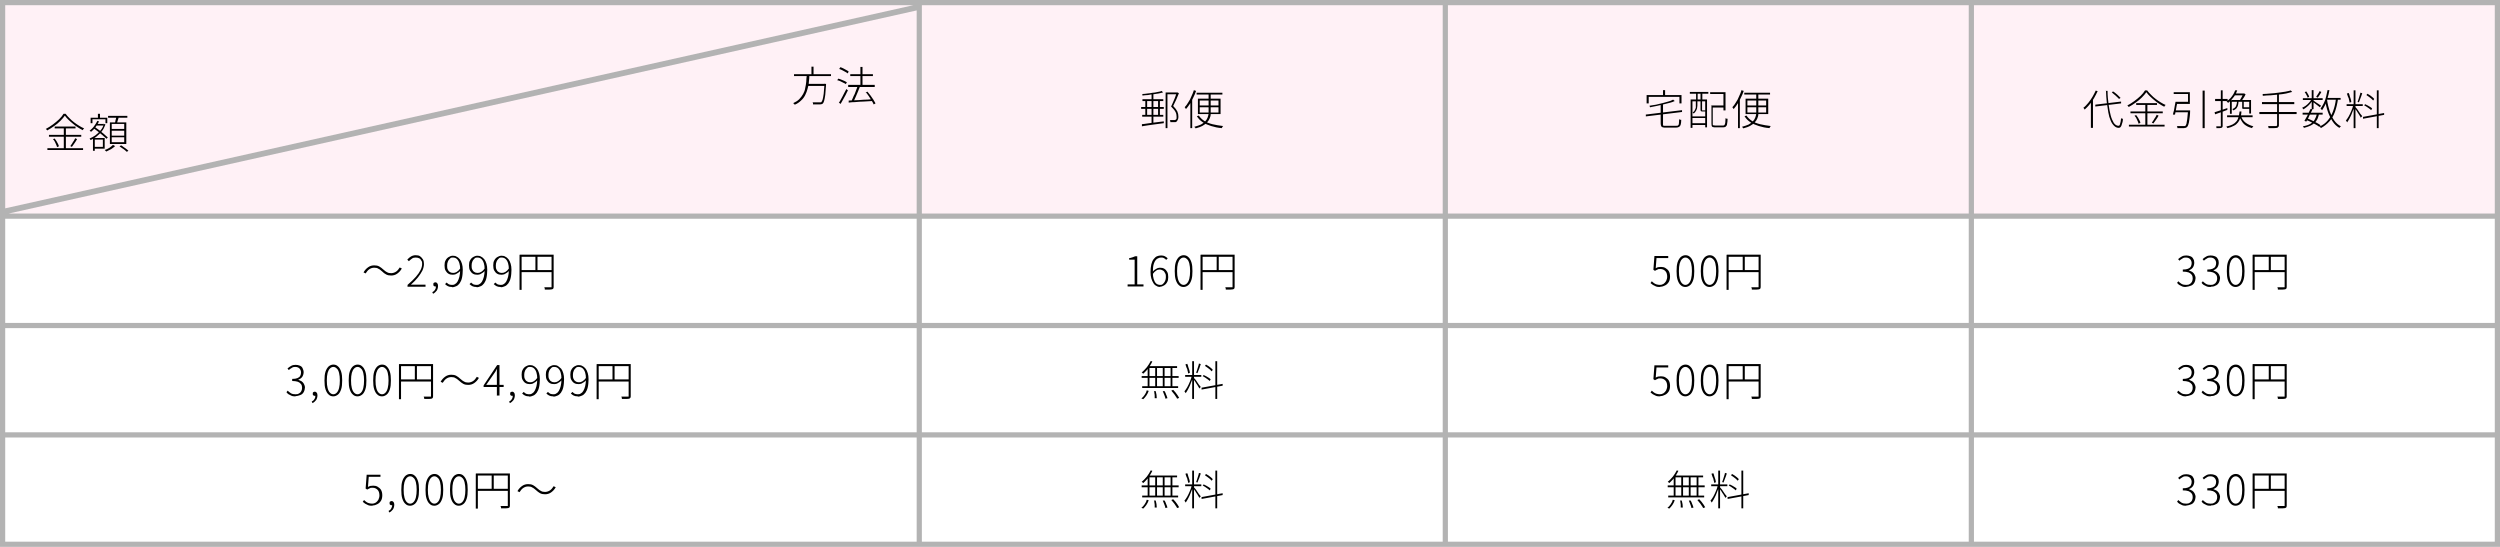 <?xml version="1.0" encoding="UTF-8"?>
<svg id="_レイヤー_1" data-name="レイヤー_1" xmlns="http://www.w3.org/2000/svg" version="1.1" viewBox="0 0 960 210">
  <!-- Generator: Adobe Illustrator 29.1.0, SVG Export Plug-In . SVG Version: 2.1.0 Build 142)  -->
  <defs>
    <style>
      .st0 {
        fill: #fff;
      }

      .st1 {
        fill: #fff1f6;
      }

      .st2 {
        fill: #b3b3b3;
      }
    </style>
  </defs>
  <rect class="st2" width="960" height="210"/>
  <path class="st1" d="M2,2h348.7L2,80V2Z"/>
  <path class="st1" d="M352,82H3.3L352,4v78Z"/>
  <path d="M24.9,44.4c-.4.6-1,1.3-1.7,2-.7.7-1.5,1.4-2.4,2-.9.6-1.7,1.2-2.7,1.7,0,0,0-.1-.1-.2,0,0-.1-.1-.2-.2,0,0-.1-.1-.2-.2.9-.5,1.8-1,2.7-1.7.9-.7,1.7-1.3,2.4-2,.7-.7,1.3-1.4,1.7-2.1h.8c.4.6.9,1.1,1.5,1.7.6.6,1.1,1.1,1.8,1.6.6.5,1.3.9,1.9,1.3.7.4,1.3.8,1.9,1,0,0-.2.2-.3.3,0,.1-.2.2-.2.4-.6-.3-1.3-.7-1.9-1.1-.7-.4-1.3-.9-1.9-1.4-.6-.5-1.2-1-1.7-1.5-.5-.5-1-1-1.4-1.6ZM21,48.6h8v.7h-8v-.7ZM18.8,51.8h12.4v.7h-12.4v-.7ZM18.2,56.9h13.7v.7h-13.7v-.7ZM24.5,48.8h.8v8.5h-.8v-8.5ZM20.4,53.4l.6-.2c.2.3.4.6.7,1,.2.4.4.7.6,1.1.2.4.3.7.3.9l-.7.3c0-.3-.2-.6-.3-.9-.2-.4-.3-.7-.5-1.1-.2-.4-.4-.7-.7-1ZM28.9,53.1l.7.3c-.3.5-.6,1.1-1,1.6-.4.6-.7,1-1,1.4l-.6-.3c.2-.3.4-.6.7-1,.2-.4.4-.7.7-1.1.2-.4.4-.7.5-1ZM36.7,47.6h3.1v.6h-3.1v-.6ZM37.6,43.7h.8v2h-.8v-2ZM36.1,53h4.1v4.1h-4.1v-.7h3.4v-2.8h-3.4v-.7ZM34.8,45.2h6.4v2.1h-.7v-1.5h-5v1.5h-.7v-2.1ZM35.7,53h.7v4.9h-.7v-4.9ZM39.7,47.6h.3s.5.2.5.2c-.4,1-.8,1.9-1.4,2.6-.6.8-1.3,1.4-2,2-.7.6-1.5,1-2.3,1.4,0,0-.1-.2-.2-.3,0-.1-.2-.2-.2-.3.7-.3,1.5-.7,2.2-1.2.7-.5,1.4-1.2,2-1.9.6-.7,1-1.5,1.3-2.4v-.2ZM37.3,46.4l.7.2c-.3.8-.8,1.5-1.3,2.2-.5.7-1.1,1.3-1.7,1.8,0,0,0,0-.2-.1,0,0-.1-.1-.2-.2,0,0-.1-.1-.2-.1.6-.5,1.2-1,1.7-1.7.5-.7.9-1.3,1.3-2.1ZM35.8,49.2l.5-.5c.4.3.9.6,1.4,1,.5.4,1,.7,1.4,1.1.5.4.9.7,1.3,1.1.4.3.7.7,1,.9l-.5.5c-.3-.3-.6-.6-1-.9-.4-.4-.8-.7-1.3-1.1-.5-.4-.9-.8-1.4-1.1-.5-.4-.9-.7-1.4-1ZM41.5,44.5h7.4v.7h-7.4v-.7ZM42.9,50.2v1.9h4.8v-1.9h-4.8ZM42.9,52.7v1.9h4.8v-1.9h-4.8ZM42.9,47.6v1.9h4.8v-1.9h-4.8ZM42.2,47h6.3v8.3h-6.3v-8.3ZM44.8,44.8h.8c-.1.6-.2,1-.4,1.5-.1.5-.3.9-.4,1.2h-.7c0-.4.1-.6.2-.9,0-.3.1-.6.2-.9s.1-.6.2-.8ZM43.5,55.7l.7.4c-.3.3-.6.5-1,.8-.4.3-.7.5-1.2.7-.4.2-.8.4-1.2.6,0,0-.1-.2-.3-.3,0-.1-.2-.2-.3-.3.4-.1.8-.3,1.2-.5.4-.2.8-.4,1.1-.7.3-.2.6-.5.8-.7ZM45.9,56.2l.6-.4c.3.2.7.4,1,.7.4.2.7.5,1,.7.3.2.6.5.8.7l-.6.4c-.2-.2-.4-.4-.8-.7-.3-.2-.6-.5-1-.7-.4-.3-.7-.5-1-.7Z"/>
  <path d="M304.9,28.5h14.2v.7h-14.2v-.7ZM310.1,32.2h6.6v.8h-6.6v-.8ZM316.4,32.2h.8s0,0,0,0c0,0,0,.1,0,.2,0,0,0,.1,0,.2-.1,1.6-.2,2.8-.3,3.8-.1,1-.3,1.7-.4,2.2-.1.5-.3.9-.5,1.1-.1.1-.3.3-.5.3-.2,0-.4.1-.7.1-.3,0-.6,0-1.1,0-.5,0-1,0-1.5,0,0-.1,0-.2,0-.4s-.1-.3-.2-.4c.6,0,1.1,0,1.6,0,.5,0,.9,0,1.1,0s.3,0,.4,0c.1,0,.2,0,.3-.1.2-.2.3-.5.5-1,.1-.5.3-1.2.4-2.2.1-1,.2-2.2.3-3.7v-.2ZM310,28.9h.8c0,.9-.1,1.7-.2,2.6,0,.9-.3,1.7-.5,2.6-.2.8-.5,1.6-.9,2.4-.4.8-.9,1.5-1.6,2.1-.6.6-1.4,1.2-2.4,1.6,0,0-.2-.2-.3-.3-.1-.1-.2-.2-.3-.3.9-.4,1.7-.9,2.3-1.5.6-.6,1.1-1.3,1.5-2,.4-.7.7-1.5.8-2.3.2-.8.3-1.6.4-2.4,0-.8.1-1.6.2-2.4ZM311.6,25.6h.8v3.3h-.8v-3.3ZM325.7,32.6h10.2v.8h-10.2v-.8ZM326.5,28.5h8.7v.7h-8.7v-.7ZM330.4,25.7h.8v7.4h-.8v-7.4ZM325.7,38.6c.7,0,1.6,0,2.6-.1,1,0,2-.1,3.2-.2,1.1,0,2.3-.1,3.4-.2v.7c-1.1,0-2.2.2-3.3.2-1.1,0-2.1.1-3.1.2-1,0-1.9.1-2.6.2v-.8ZM332.4,35.5l.7-.3c.4.5.8,1,1.2,1.5.4.6.8,1.1,1.1,1.6.3.5.6,1,.8,1.4l-.7.4c-.2-.4-.4-.9-.8-1.5-.3-.5-.7-1.1-1.1-1.7-.4-.6-.8-1.1-1.2-1.6ZM329.4,33l.8.3c-.2.6-.5,1.3-.8,2-.3.7-.6,1.4-.9,2.1-.3.7-.6,1.3-.9,1.8l-.7-.3c.2-.4.4-.8.6-1.3.2-.5.4-1,.7-1.5.2-.5.4-1.1.6-1.6.2-.5.4-1,.5-1.4ZM322.3,26.4l.4-.6c.4.1.8.3,1.2.5.4.2.8.4,1.1.6.4.2.7.4.9.6l-.4.7c-.2-.2-.5-.4-.9-.6-.4-.2-.7-.4-1.1-.6-.4-.2-.8-.4-1.2-.5ZM321.5,30.8l.4-.6c.4.1.8.2,1.2.4.4.2.8.3,1.2.5.4.2.7.4.9.5l-.4.7c-.2-.2-.5-.3-.9-.5-.4-.2-.8-.4-1.2-.6-.4-.2-.8-.3-1.2-.4ZM322.1,39.5c.3-.4.6-.9.9-1.5.3-.6.7-1.2,1-1.9.4-.7.7-1.3,1-1.9l.6.5c-.3.6-.6,1.1-.9,1.8-.3.6-.7,1.2-1,1.8-.3.6-.6,1.1-.9,1.6l-.7-.5Z"/>
  <rect class="st1" x="354" y="2" width="200" height="80"/>
  <path d="M438.7,38.1h8v.7h-8v-.7ZM438.6,44.1h8.1v.7h-8.1v-.7ZM438.2,41.1h8.7v.7h-8.7v-.7ZM438.3,47.7c.7,0,1.5-.2,2.4-.3.9-.1,1.9-.3,3-.4,1.1-.1,2.1-.3,3.2-.4v.7c-1,.1-2,.3-3,.4-1,.1-2,.3-2.9.4-.9.1-1.8.3-2.5.4v-.8ZM446.1,34.9l.5.6c-.5.1-1.1.3-1.7.4-.6.1-1.3.2-2,.3-.7,0-1.4.2-2.1.3-.7,0-1.4.1-2.1.2,0,0,0-.2,0-.3,0-.1,0-.2-.1-.3.7,0,1.3-.1,2-.2.7,0,1.4-.2,2.1-.3.7,0,1.3-.2,1.9-.3.6-.1,1.1-.2,1.6-.4ZM447.5,35.5h4.7v.7h-3.9v13h-.7v-13.7ZM442.2,35.8h.7v11.7h-.7c0,0,0-11.7,0-11.7ZM439.8,38.3h.7v6.1h-.7v-6.1ZM444.7,38.3h.7v6h-.7v-6ZM451.9,35.5h.3s.5.3.5.3c-.3.7-.7,1.6-1,2.4-.4.9-.8,1.7-1.2,2.5.8.8,1.3,1.5,1.6,2.1.3.7.4,1.3.4,1.9s0,.8-.2,1.2-.3.6-.5.8c-.1,0-.3.2-.4.2-.2,0-.4,0-.5,0-.2,0-.5,0-.7,0-.3,0-.5,0-.8,0,0-.1,0-.2,0-.4,0-.1-.1-.3-.2-.4.3,0,.6,0,.8,0h.7c.1,0,.3,0,.4,0,.1,0,.2,0,.3-.1.2-.1.3-.3.4-.5,0-.3,0-.5,0-.8,0-.5-.1-1.1-.4-1.7-.3-.6-.9-1.3-1.7-2.1.2-.4.4-.9.6-1.3.2-.5.4-.9.6-1.4.2-.5.4-.9.5-1.3s.3-.8.4-1.1v-.2ZM459.5,35.6h9.9v.7h-9.9v-.7ZM460.3,44.3c.5.8,1.2,1.5,2.1,2.1.9.6,2,1,3.2,1.3,1.2.3,2.6.5,4.1.7,0,0-.1.1-.2.2,0,0-.1.2-.2.3,0,0,0,.2-.1.3-1.5-.1-2.8-.4-4.1-.8-1.2-.4-2.3-.8-3.3-1.5-.9-.6-1.7-1.4-2.2-2.3l.7-.2ZM460.7,41.2v2h7.2v-2h-7.2ZM460.7,38.6v1.9h7.2v-1.9h-7.2ZM460,37.9h8.7v5.9h-8.7v-5.9ZM464.1,35.9h.8v6.3c0,.6,0,1.1,0,1.7,0,.6-.2,1.1-.4,1.6-.2.5-.5,1-1,1.5-.4.5-1,.9-1.7,1.3-.7.4-1.6.7-2.7,1,0,0,0-.1-.1-.2,0,0-.1-.2-.2-.2,0,0-.1-.1-.2-.2,1.1-.3,1.9-.6,2.6-.9.7-.4,1.2-.8,1.6-1.2.4-.4.7-.9.9-1.4.2-.5.3-1,.4-1.5,0-.5,0-1,0-1.5v-6.3ZM458.6,34.7l.7.2c-.3.9-.7,1.8-1.1,2.6-.4.9-.8,1.7-1.3,2.4-.5.8-1,1.4-1.5,2,0,0,0-.1-.1-.2,0,0-.1-.2-.2-.3,0,0-.1-.2-.2-.2.5-.5,1-1.2,1.4-1.9.5-.7.9-1.5,1.2-2.3.4-.8.7-1.6,1-2.5ZM457.1,38.7l.7-.7h0v11.2h-.7v-10.5Z"/>
  <rect class="st1" x="556" y="2" width="200" height="80"/>
  <path d="M642.4,38.2l.7.6c-.6.3-1.2.5-2,.7-.7.2-1.5.4-2.4.6-.8.2-1.7.4-2.6.6-.9.2-1.7.3-2.5.5,0-.1,0-.2-.1-.3,0-.1-.1-.2-.1-.3.8-.1,1.6-.3,2.5-.4.9-.2,1.7-.4,2.5-.6.8-.2,1.6-.4,2.2-.6.7-.2,1.3-.4,1.8-.7ZM631.9,44l14-1.7v.7c.1,0-13.9,1.7-13.9,1.7v-.7ZM637.8,40h.8v7.6c0,.2,0,.4,0,.5,0,.1.2.2.4.2.2,0,.4,0,.8,0h3.9c.3,0,.6,0,.7-.2.2-.1.3-.4.3-.7,0-.4.1-.9.1-1.6,0,0,.2,0,.2.1,0,0,.2,0,.3.1,0,0,.2,0,.3,0,0,.8-.1,1.4-.2,1.8-.1.4-.3.7-.6.9-.3.2-.7.3-1.2.3h-3.9c-.5,0-.9,0-1.2-.1s-.5-.2-.6-.5c-.1-.2-.2-.5-.2-1v-7.6ZM638.6,34.6h.8v2.4h-.8v-2.4ZM632.4,36.5h13.3v3.2h-.8v-2.5h-11.8v2.5h-.8v-3.2ZM657.2,40.5h5v.8h-5v-.8ZM656.9,40.5h.8v7.1c0,.3,0,.5.2.5.1,0,.4.1.8.1h2.9c.3,0,.4,0,.6-.2.1-.1.2-.4.3-.8,0-.4.1-1,.1-1.8,0,0,.2,0,.2.1,0,0,.2,0,.3.1,0,0,.2,0,.3,0,0,.8-.1,1.5-.2,2,0,.5-.3.8-.5,1-.2.2-.6.3-1,.3h-2.9c-.4,0-.8,0-1-.1-.2,0-.4-.2-.5-.4,0-.2-.1-.5-.1-.9v-7.1ZM656.8,35.4h5.8v7h-.8v-6.3h-5.1v-.8ZM649.3,38.2h6.2v10.7h-.7v-10h-4.9v10.2h-.7v-10.9ZM649.6,44.7h5.6v.6h-5.6v-.6ZM649.6,47.3h5.6v.7h-5.6v-.7ZM648.9,35.3h7.1v.7h-7.1v-.7ZM651.3,35.5h.6v3.1h-.6v-3.1ZM653,35.5h.7v3.1h-.7v-3.1ZM651.3,38.6h.5v1.6c0,.3,0,.7-.1,1.1,0,.4-.2.8-.4,1.2-.2.4-.5.7-.9,1.1,0,0-.1-.1-.2-.2,0,0-.2-.1-.2-.2.4-.3.7-.6.8-.9.2-.3.3-.7.4-1,0-.4,0-.7,0-1v-1.6ZM653,38.6h.6v3.6c0,0,0,.2,0,.2,0,0,.1,0,.2,0h.8c.1,0,.2,0,.2,0,0,0,.2,0,.3.1,0,0,.2,0,.3,0,0,.1-.1.2-.2.3,0,0-.3,0-.5,0h-.9c-.3,0-.5,0-.6-.1-.1,0-.2-.3-.2-.6v-3.6ZM669.8,35.6h9.9v.7h-9.9v-.7ZM670.6,44.3c.5.8,1.2,1.5,2.1,2.1.9.6,2,1,3.2,1.3,1.2.3,2.6.5,4.1.7,0,0-.1.1-.2.2,0,0-.1.2-.2.3,0,0,0,.2-.1.3-1.5-.1-2.8-.4-4.1-.8-1.2-.4-2.3-.8-3.3-1.5-.9-.6-1.7-1.4-2.2-2.3l.7-.2ZM671,41.2v2h7.2v-2h-7.2ZM671,38.6v1.9h7.2v-1.9h-7.2ZM670.3,37.9h8.7v5.9h-8.7v-5.9ZM674.4,35.9h.8v6.3c0,.6,0,1.1,0,1.7,0,.6-.2,1.1-.4,1.6-.2.5-.5,1-1,1.5-.4.5-1,.9-1.7,1.3-.7.4-1.6.7-2.7,1,0,0,0-.1-.1-.2,0,0-.1-.2-.2-.2,0,0-.1-.1-.2-.2,1.1-.3,1.9-.6,2.6-.9.7-.4,1.2-.8,1.6-1.2.4-.4.7-.9.9-1.4.2-.5.3-1,.4-1.5,0-.5,0-1,0-1.5v-6.3ZM668.9,34.7l.7.2c-.3.9-.7,1.8-1.1,2.6-.4.9-.8,1.7-1.3,2.4-.5.8-1,1.4-1.5,2,0,0,0-.1-.1-.2,0,0-.1-.2-.2-.3,0,0-.1-.2-.2-.2.5-.5,1-1.2,1.4-1.9.5-.7.9-1.5,1.2-2.3.4-.8.7-1.6,1-2.5ZM667.4,38.7l.7-.7h0v11.2h-.7v-10.5Z"/>
  <rect class="st1" x="758" y="2" width="200" height="80"/>
  <path d="M804.5,40.2l10-1.2v.7c.1,0-9.9,1.2-9.9,1.2v-.7ZM810.9,35.5l.5-.4c.4.2.7.5,1.1.8.4.3.7.6,1,.9.3.3.6.6.8.8l-.6.4c-.2-.2-.4-.5-.8-.8-.3-.3-.6-.6-1-.9-.4-.3-.7-.6-1-.9ZM804.8,34.8l.7.2c-.4.9-.9,1.8-1.4,2.7-.5.9-1.1,1.7-1.7,2.4-.6.8-1.3,1.4-1.9,2,0,0,0-.1-.1-.2,0,0-.1-.2-.2-.3,0,0-.1-.2-.2-.2.7-.5,1.3-1.2,1.9-1.9.6-.7,1.1-1.5,1.6-2.3.5-.8.9-1.7,1.3-2.5ZM802.9,38.9l.8-.8h0v11h-.8v-10.3ZM808.5,34.9h.8c0,1.9.2,3.6.4,5.2.2,1.6.5,3,.8,4.2.3,1.2.8,2.2,1.2,2.9.5.7,1.1,1.1,1.8,1.1.3,0,.5-.2.6-.7.2-.5.3-1.2.4-2.2,0,0,.1,0,.2.1,0,0,.2.1.3.1,0,0,.2,0,.2,0,0,.9-.2,1.6-.4,2.1-.1.5-.3.9-.5,1.1-.2.2-.4.3-.7.3-.7,0-1.3-.3-1.8-.8-.5-.5-1-1.2-1.3-2-.4-.9-.7-1.9-.9-3.1-.2-1.2-.4-2.5-.6-3.9-.1-1.4-.3-2.9-.3-4.5ZM824.2,35.4c-.4.6-1,1.3-1.7,2-.7.7-1.5,1.4-2.4,2-.9.6-1.7,1.2-2.7,1.7,0,0,0-.1-.1-.2,0,0-.1-.1-.2-.2,0,0-.1-.1-.2-.2.9-.5,1.8-1,2.7-1.7.9-.7,1.7-1.3,2.4-2,.7-.7,1.3-1.4,1.7-2.1h.8c.4.6.9,1.1,1.5,1.7.6.6,1.1,1.1,1.8,1.6.6.5,1.3.9,1.9,1.3.7.4,1.3.8,1.9,1,0,0-.2.2-.3.3,0,.1-.2.2-.2.4-.6-.3-1.3-.7-1.9-1.1-.7-.4-1.3-.9-1.9-1.4-.6-.5-1.2-1-1.7-1.5-.5-.5-1-1-1.4-1.6ZM820.3,39.6h8v.7h-8v-.7ZM818.1,42.8h12.4v.7h-12.4v-.7ZM817.5,47.9h13.7v.7h-13.7v-.7ZM823.8,39.8h.8v8.5h-.8v-8.5ZM819.7,44.4l.6-.2c.2.3.4.6.7,1,.2.4.4.7.6,1.1.2.4.3.7.3.9l-.7.3c0-.3-.2-.6-.3-.9-.2-.4-.3-.7-.5-1.1-.2-.4-.4-.7-.7-1ZM828.2,44.1l.7.3c-.3.5-.6,1.1-1,1.6-.4.6-.7,1-1,1.4l-.6-.3c.2-.3.4-.6.7-1,.2-.4.4-.7.7-1.1.2-.4.4-.7.5-1ZM840.2,42.4h.8s0,0,0,0v.2c0,0,0,.1,0,.2,0,1.3-.2,2.4-.3,3.2-.1.8-.2,1.4-.4,1.9-.1.4-.3.7-.5.9-.1.1-.3.2-.5.3-.2,0-.4,0-.6.1-.2,0-.6,0-1.1,0-.5,0-1,0-1.5,0,0-.1,0-.3,0-.4,0-.1-.1-.3-.2-.4.6,0,1.1,0,1.6,0,.5,0,.8,0,1,0s.3,0,.4,0c.1,0,.2,0,.3-.1.1-.1.3-.4.4-.8.1-.4.2-1,.3-1.8.1-.8.2-1.8.3-3.1h0ZM835.3,39.1h.8c0,.5-.2,1.1-.3,1.7-.1.6-.2,1.2-.3,1.7-.1.6-.2,1-.3,1.5h-.8c.1-.5.2-1,.4-1.6.1-.6.2-1.1.3-1.7.1-.6.2-1.1.3-1.6ZM845.8,34.8h.8v14.4h-.8v-14.4ZM835.1,42.4h5.3v.7h-5.5v-.7ZM835.6,39.1h4.6v-3h-5.5v-.7h6.2v4.5h-5.3v-.7ZM858.3,34.7h.8c-.3.9-.7,1.7-1.3,2.5-.6.8-1.3,1.6-2.2,2.3,0,0-.2-.2-.3-.3-.1,0-.2-.2-.3-.2.6-.4,1-.9,1.5-1.3.4-.5.8-1,1.1-1.5.3-.5.5-1,.7-1.5ZM858.2,35.9h3.6v.7h-4l.4-.7ZM858.9,38.8h.7c0,.6-.1,1.1-.2,1.6-.1.4-.3.8-.6,1.2-.3.3-.7.6-1.2.8,0,0-.1-.2-.2-.3,0-.1-.2-.2-.2-.2.7-.3,1.1-.6,1.4-1.1.2-.5.4-1.1.4-1.9ZM860.9,38.8h.7v2.2c0,.1,0,.2,0,.2,0,0,.2,0,.4,0h1.3c.1,0,.2,0,.3,0,0,0,0,0,0,0,0,0,.2.1.3.1.1,0,.2,0,.3,0,0,.2-.1.3-.2.4-.1,0-.3.1-.6.1h-1.5c-.3,0-.5,0-.6,0-.1,0-.3-.1-.3-.3,0-.1,0-.3,0-.6v-2.2ZM855.2,44.3h9.8v.7h-9.8v-.7ZM860.6,44.6c.3,1,.9,1.9,1.7,2.5s1.8,1.1,3,1.4c0,0-.2.2-.3.3,0,.1-.2.2-.2.4-.8-.2-1.6-.5-2.2-.9-.7-.4-1.2-.9-1.6-1.5s-.8-1.3-1.1-2h.7ZM857,38.4h7v.7h-7v4.6h-.7v-5.2h.7ZM863.7,38.4h.7v5.2h-.7v-5.2ZM861.5,35.9h.3s.5.3.5.3c-.1.3-.3.6-.5,1-.2.3-.4.6-.6.9-.2.3-.4.6-.6.8,0,0-.1,0-.3-.2-.1,0-.2-.1-.3-.1.2-.2.3-.5.5-.8.2-.3.3-.6.5-.9.1-.3.3-.6.4-.9h0ZM859.9,42.8h.8c0,.9-.2,1.7-.4,2.4-.2.7-.5,1.3-.9,1.8-.4.5-.9,1-1.6,1.3-.7.4-1.5.7-2.5.9,0,0,0-.2-.2-.3,0-.1-.1-.2-.2-.3,1-.2,1.8-.5,2.4-.8.6-.3,1.1-.7,1.5-1.2.4-.5.6-1,.8-1.7s.3-1.3.4-2.1ZM850.4,43.1c.6-.2,1.3-.4,2.2-.7.9-.3,1.8-.6,2.7-.9v.7c-.7.3-1.6.6-2.4.9-.8.3-1.6.5-2.3.8l-.2-.8ZM850.6,38h4.8v.8h-4.8v-.8ZM852.8,34.7h.7v13.5c0,.3,0,.4-.1.6,0,.1-.2.2-.4.3-.2,0-.4.1-.7.1-.3,0-.7,0-1.2,0,0,0,0-.2,0-.3,0-.1,0-.3-.1-.4.4,0,.7,0,1,0s.5,0,.6,0c0,0,.2,0,.2,0,0,0,0-.1,0-.2v-13.5ZM879.6,34.7l.6.6c-.7.2-1.4.4-2.3.6s-1.9.3-2.9.4c-1,.1-2.1.2-3.1.3-1,0-2,.1-3,.2,0-.1,0-.2,0-.4,0-.1,0-.2-.1-.3.9,0,1.9-.1,3-.2,1,0,2-.2,3-.3,1-.1,1.9-.3,2.8-.4.9-.2,1.6-.3,2.2-.5ZM868.6,39.2h12.4v.8h-12.4v-.8ZM867.6,43h14.3v.8h-14.3v-.8ZM874.3,36.1h.8v11.8c0,.4,0,.6-.2.8-.1.2-.3.3-.5.4-.3,0-.6.1-1.2.1-.5,0-1.2,0-2.1,0,0,0,0-.2,0-.3,0,0,0-.2-.1-.3,0,0,0-.2-.1-.2.5,0,.9,0,1.3,0s.8,0,1.1,0h.6c.2,0,.3,0,.4-.1,0,0,.1-.2.1-.3v-11.8ZM884.2,43.3h7.7v.7h-7.7v-.7ZM884.3,37.7h7.6v.7h-7.6v-.7ZM887.3,41.8l.7.2c-.2.5-.5,1-.8,1.6-.3.6-.6,1.1-.8,1.7-.3.5-.5,1-.8,1.4l-.7-.3c.2-.4.5-.9.8-1.4.3-.5.6-1.1.8-1.6s.5-1.1.8-1.6ZM889.7,43.6h.8c-.1.9-.4,1.5-.6,2.1-.3.6-.7,1.1-1.1,1.5-.5.4-1,.8-1.7,1.1-.7.3-1.5.6-2.4.8,0,0,0-.2-.2-.3,0-.1-.1-.2-.2-.3,1.2-.2,2.1-.5,2.8-.9.7-.4,1.3-.9,1.7-1.6.4-.7.7-1.4.9-2.4ZM890.7,35l.7.3c-.2.4-.4.8-.7,1.2-.2.4-.5.7-.7,1l-.6-.3c.2-.3.4-.6.7-1.1.3-.4.5-.8.6-1.1ZM887.7,34.6h.7v7.3h-.7v-7.3ZM885,35.4l.6-.3c.2.3.5.7.7,1.1.2.4.4.7.4,1l-.6.3c0-.3-.2-.6-.4-1s-.4-.8-.7-1.1ZM887.7,38l.5.3c-.3.5-.6.9-1,1.4-.4.5-.8.9-1.3,1.3-.5.4-.9.7-1.4,1,0,0-.1-.2-.2-.3,0-.1-.2-.2-.3-.3.5-.2.9-.5,1.4-.8.5-.4.9-.7,1.3-1.2.4-.4.7-.9.9-1.3ZM888.3,38.6c.1,0,.4.2.6.4.3.2.6.4.9.6.3.2.7.4.9.6s.5.3.6.4l-.5.6c-.1-.1-.3-.3-.6-.5-.3-.2-.5-.4-.9-.7-.3-.2-.6-.5-.9-.7s-.5-.4-.7-.4l.4-.4ZM893.2,37.6h5.6v.7h-5.6v-.7ZM893.7,34.6h.8c-.2,1.1-.4,2.1-.7,3-.3.9-.6,1.8-.9,2.6-.4.8-.8,1.5-1.2,2.1,0,0-.1,0-.2-.2,0,0-.2-.1-.2-.2,0,0-.2-.1-.2-.2.4-.6.8-1.2,1.2-2,.4-.8.7-1.6.9-2.5s.4-1.8.6-2.7ZM897,38h.8c-.3,2-.7,3.6-1.2,5s-1.2,2.6-2.1,3.6c-.9,1-2,1.9-3.3,2.6,0,0,0-.1-.1-.2,0,0-.1-.2-.2-.2,0,0-.1-.2-.2-.2,1.3-.6,2.4-1.4,3.2-2.4.8-1,1.5-2.1,2-3.5.5-1.4.9-2.9,1.1-4.7ZM893.6,38.4c.2,1.5.6,3,1,4.3.5,1.3,1,2.5,1.7,3.5.7,1,1.6,1.8,2.6,2.3,0,0-.1.1-.2.2s-.1.1-.2.2c0,0-.1.2-.2.2-1-.6-1.9-1.4-2.6-2.5-.7-1.1-1.3-2.3-1.8-3.7-.5-1.4-.8-2.9-1.1-4.5h.7ZM885.6,46l.4-.5c.7.2,1.3.5,1.9.8.6.3,1.2.6,1.8.9s1,.6,1.4.9l-.5.6c-.4-.3-.8-.6-1.4-.9-.5-.3-1.1-.6-1.7-.9-.6-.3-1.2-.6-1.9-.8ZM903.8,34.7h.7v14.5h-.7v-14.5ZM901.1,40h6.2v.7h-6.2v-.7ZM903.7,40.4l.5.2c-.1.5-.3,1.1-.6,1.7-.2.6-.5,1.2-.7,1.8-.3.6-.5,1.1-.8,1.6-.3.5-.5.9-.8,1.3,0,0,0-.1-.1-.2,0,0-.1-.2-.2-.3,0,0-.1-.2-.2-.2.4-.4.7-1,1.1-1.6.4-.7.7-1.4,1-2.1.3-.7.6-1.5.7-2.1ZM904.5,41.1c0,.1.2.3.4.5.2.2.4.5.6.8.2.3.4.6.6.9.2.3.4.6.6.8.2.2.3.4.4.5l-.6.6c0-.2-.2-.5-.4-.8s-.4-.7-.7-1.1c-.2-.4-.5-.8-.7-1.1-.2-.3-.4-.6-.5-.7l.4-.4ZM901.3,35.9l.6-.2c.2.4.3.7.4,1.2.1.4.3.8.4,1.2.1.4.2.8.2,1.1l-.7.2c0-.3,0-.7-.2-1.1,0-.4-.2-.8-.4-1.2-.1-.4-.3-.8-.4-1.2ZM906.4,35.6l.7.2c-.1.4-.3.8-.4,1.2-.2.4-.3.9-.5,1.3-.1.4-.3.7-.4,1l-.5-.2c.1-.3.3-.7.4-1.1.1-.4.3-.9.4-1.3.1-.4.3-.8.3-1.2ZM912.7,34.7h.7v14.5h-.7v-14.5ZM907.3,44.9l8.2-1.5v.7c.1,0-8.1,1.5-8.1,1.5v-.7ZM908.7,36.5l.4-.5c.3.2.6.4,1,.6.3.2.6.5.9.7.3.2.5.5.7.7l-.4.6c-.2-.2-.4-.4-.7-.7-.3-.2-.6-.5-.9-.7-.3-.2-.7-.5-1-.7ZM907.8,40.5l.4-.5c.3.2.7.3,1,.5.4.2.7.4,1,.6.3.2.6.4.7.6l-.4.6c-.2-.2-.4-.4-.7-.6-.3-.2-.6-.4-1-.7-.3-.2-.7-.4-1-.6Z"/>
  <rect class="st0" x="2" y="84" width="350" height="40"/>
  <path d="M146.7,104.2c-.5-.4-.9-.8-1.4-1-.4-.3-.9-.4-1.6-.4s-1.3.2-1.9.6c-.6.4-1,1-1.4,1.6l-.8-.4c.5-.9,1.1-1.5,1.8-2,.7-.5,1.5-.7,2.3-.7s1.3.1,1.9.4c.5.3,1.1.7,1.6,1.2.5.4.9.8,1.4,1,.4.3,1,.4,1.6.4s1.3-.2,1.9-.6c.6-.4,1-1,1.4-1.6l.8.4c-.5.9-1.1,1.5-1.8,2-.7.5-1.5.7-2.3.7s-1.3-.1-1.9-.4-1.1-.7-1.6-1.2ZM156.5,110v-.6c1.3-1.1,2.4-2.2,3.2-3.1.8-.9,1.4-1.8,1.8-2.6.4-.8.6-1.6.6-2.3s0-.9-.3-1.3c-.2-.4-.4-.7-.8-.9-.4-.2-.8-.3-1.4-.3s-1,.1-1.4.4c-.4.3-.8.6-1.2,1l-.6-.6c.4-.5.9-.9,1.4-1.2.5-.3,1.1-.5,1.8-.5s1.3.1,1.7.4.8.7,1.1,1.2c.3.5.4,1.1.4,1.8s-.2,1.6-.6,2.5c-.4.8-1,1.7-1.7,2.6s-1.6,1.8-2.7,2.8c.3,0,.6,0,1,0,.3,0,.7,0,1,0h3.6v.8h-7ZM166.3,112.8l-.3-.6c.4-.2.8-.5,1-.9.3-.4.4-.8.4-1.3l-.2-1.1.6.9c0,.1-.2.2-.3.2-.1,0-.2,0-.3,0-.2,0-.4,0-.6-.2-.2-.1-.2-.4-.2-.6s0-.5.2-.6c.2-.1.4-.2.6-.2s.5.1.7.4c.2.2.3.6.3,1,0,.7-.2,1.3-.5,1.8-.4.5-.8.9-1.4,1.2ZM173.5,110.2c-.6,0-1.1-.1-1.5-.3-.4-.2-.8-.5-1.1-.8l.6-.6c.3.3.6.5.9.7.4.1.7.2,1.1.2s.8,0,1.2-.3c.4-.2.7-.5,1-1,.3-.5.5-1.1.7-1.8.2-.8.3-1.7.3-2.8s-.1-1.7-.3-2.4c-.2-.7-.5-1.2-.9-1.6-.4-.4-.9-.6-1.6-.6s-.8.1-1.1.4c-.3.3-.6.6-.8,1.1-.2.4-.3,1-.3,1.5s0,1.1.2,1.5c.2.4.4.8.8,1,.4.3.8.4,1.3.4s.9-.1,1.4-.4c.5-.3.9-.7,1.4-1.4v.9c-.2.3-.5.6-.8.8-.3.2-.6.4-1,.6-.3.1-.7.2-1.1.2-.7,0-1.2-.1-1.7-.4-.5-.3-.8-.7-1.1-1.2-.3-.5-.4-1.2-.4-2s.1-1.4.4-1.9c.3-.6.7-1,1.2-1.3.5-.3,1-.5,1.6-.5s1.1.1,1.5.4c.5.2.8.6,1.2,1,.3.4.6,1,.8,1.7.2.7.3,1.4.3,2.3s-.1,2.3-.3,3.1c-.2.9-.5,1.5-.9,2.1-.4.5-.8.9-1.3,1.1-.5.2-1,.4-1.5.4ZM182.9,110.2c-.6,0-1.1-.1-1.5-.3-.4-.2-.8-.5-1.1-.8l.6-.6c.3.3.6.5.9.7.4.1.7.2,1.1.2s.8,0,1.2-.3c.4-.2.7-.5,1-1,.3-.5.5-1.1.7-1.8.2-.8.3-1.7.3-2.8s-.1-1.7-.3-2.4c-.2-.7-.5-1.2-.9-1.6-.4-.4-.9-.6-1.6-.6s-.8.1-1.1.4c-.3.3-.6.6-.8,1.1-.2.4-.3,1-.3,1.5s0,1.1.2,1.5c.2.4.4.8.8,1,.4.3.8.4,1.3.4s.9-.1,1.4-.4c.5-.3.9-.7,1.4-1.4v.9c-.2.3-.5.6-.8.8-.3.2-.6.4-1,.6-.3.1-.7.2-1.1.2-.7,0-1.2-.1-1.7-.4-.5-.3-.8-.7-1.1-1.2-.3-.5-.4-1.2-.4-2s.1-1.4.4-1.9c.3-.6.7-1,1.2-1.3.5-.3,1-.5,1.6-.5s1.1.1,1.5.4c.5.2.8.6,1.2,1,.3.4.6,1,.8,1.7.2.7.3,1.4.3,2.3s-.1,2.3-.3,3.1c-.2.9-.5,1.5-.9,2.1-.4.5-.8.9-1.3,1.1-.5.2-1,.4-1.5.4ZM192.2,110.2c-.6,0-1.1-.1-1.5-.3-.4-.2-.8-.5-1.1-.8l.6-.6c.3.3.6.5.9.7.4.1.7.2,1.1.2s.8,0,1.2-.3c.4-.2.7-.5,1-1,.3-.5.5-1.1.7-1.8.2-.8.3-1.7.3-2.8s-.1-1.7-.3-2.4c-.2-.7-.5-1.2-.9-1.6-.4-.4-.9-.6-1.6-.6s-.8.1-1.1.4c-.3.3-.6.6-.8,1.1-.2.4-.3,1-.3,1.5s0,1.1.2,1.5c.2.4.4.8.8,1,.4.3.8.4,1.3.4s.9-.1,1.4-.4c.5-.3.9-.7,1.4-1.4v.9c-.2.3-.5.6-.8.8-.3.2-.6.4-1,.6-.3.1-.7.2-1.1.2-.7,0-1.2-.1-1.7-.4-.5-.3-.8-.7-1.1-1.2-.3-.5-.4-1.2-.4-2s.1-1.4.4-1.9c.3-.6.7-1,1.2-1.3.5-.3,1-.5,1.6-.5s1.1.1,1.5.4c.5.2.8.6,1.2,1,.3.4.6,1,.8,1.7.2.7.3,1.4.3,2.3s-.1,2.3-.3,3.1c-.2.9-.5,1.5-.9,2.1-.4.5-.8.9-1.3,1.1-.5.2-1,.4-1.5.4ZM199.6,97.8h12.5v.8h-11.8v12.7h-.8v-13.4ZM211.8,97.8h.8v12.2c0,.3,0,.5-.1.7,0,.2-.3.3-.5.4-.2,0-.6.1-1,.1-.4,0-1,0-1.8,0,0,0,0-.2,0-.3,0,0,0-.2-.1-.3,0,0,0-.2-.1-.3.4,0,.8,0,1.1,0s.7,0,.9,0h.5c.1,0,.3,0,.3,0,0,0,0-.1,0-.3v-12.2ZM200,103.7h12.1v.8h-12.1v-.8ZM205.6,98.1h.8v5.9h-.8v-5.9Z"/>
  <rect class="st0" x="354" y="84" width="200" height="40"/>
  <path d="M433,110v-.8h2.7v-9.5h-2.1v-.6c.5,0,.9-.2,1.3-.3.4-.1.7-.3,1-.4h.8v10.8h2.4v.8h-6ZM445.6,110.2c-.6,0-1.1-.1-1.5-.4-.5-.2-.9-.6-1.2-1.1-.3-.5-.6-1.1-.8-1.8-.2-.7-.3-1.5-.3-2.4s.1-2.2.3-3c.2-.8.5-1.5.9-2,.4-.5.8-.9,1.3-1.1.5-.2,1-.3,1.6-.3s1,.1,1.4.3c.4.2.8.5,1.1.8l-.6.6c-.2-.3-.5-.5-.9-.7-.3-.2-.7-.2-1-.2-.6,0-1.1.2-1.6.5-.5.4-.9.9-1.2,1.8-.3.8-.4,1.9-.4,3.3s.1,1.8.3,2.6c.2.7.5,1.3.9,1.7.4.4,1,.6,1.6.6s.8-.1,1.1-.4c.3-.3.6-.6.8-1.1s.3-.9.3-1.5,0-1.1-.3-1.5c-.2-.4-.4-.8-.8-1-.3-.2-.8-.4-1.3-.4s-.9.1-1.3.4c-.5.3-.9.7-1.4,1.4v-.9c.2-.3.5-.6.8-.8.3-.2.6-.4,1-.6.4-.1.7-.2,1-.2.7,0,1.2.1,1.7.4.5.3.8.7,1.1,1.2.3.5.4,1.2.4,2s-.1,1.4-.4,1.9c-.3.6-.7,1-1.2,1.3-.5.3-1,.5-1.6.5ZM454.5,110.2c-.7,0-1.3-.2-1.8-.7-.5-.4-.9-1.1-1.2-2-.3-.9-.4-2-.4-3.4s.1-2.5.4-3.4c.3-.9.7-1.5,1.2-2,.5-.4,1.1-.7,1.8-.7s1.3.2,1.8.7c.5.4.9,1.1,1.2,2,.3.9.4,2,.4,3.4s-.1,2.5-.4,3.4c-.3.9-.7,1.6-1.2,2-.5.4-1.1.7-1.8.7ZM454.5,109.4c.5,0,.9-.2,1.3-.6.4-.4.7-1,.9-1.8.2-.8.3-1.8.3-2.9s-.1-2.1-.3-2.9c-.2-.8-.5-1.4-.9-1.7-.4-.4-.8-.6-1.3-.6s-.9.2-1.3.6c-.4.4-.7,1-.9,1.7-.2.8-.3,1.7-.3,2.9s.1,2.2.3,2.9c.2.8.5,1.4.9,1.8.4.4.8.6,1.3.6ZM461.1,97.8h12.5v.8h-11.8v12.7h-.8v-13.4ZM473.3,97.8h.8v12.2c0,.3,0,.5-.1.7,0,.2-.3.3-.5.4-.2,0-.6.1-1,.1-.4,0-1,0-1.8,0,0,0,0-.2,0-.3,0,0,0-.2-.1-.3,0,0,0-.2-.1-.3.4,0,.8,0,1.1,0s.6,0,.9,0h.5c.1,0,.2,0,.3,0,0,0,0-.1,0-.3v-12.2ZM461.6,103.7h12.1v.8h-12.1v-.8ZM467.2,98.1h.8v5.9h-.8v-5.9Z"/>
  <rect class="st0" x="556" y="84" width="200" height="40"/>
  <path d="M637.5,110.2c-.6,0-1.1,0-1.6-.2-.4-.2-.8-.4-1.2-.6-.3-.2-.6-.5-.9-.7l.5-.7c.2.2.5.5.8.7.3.2.6.4,1,.5.4.1.8.2,1.3.2s.9-.1,1.4-.4c.4-.3.7-.6,1-1.1.2-.5.4-1,.4-1.6,0-.9-.2-1.7-.7-2.2-.5-.5-1.1-.8-1.9-.8s-.8,0-1.1.2c-.3.1-.6.3-1,.5l-.6-.4.4-5.3h5.3v.8h-4.5l-.3,3.9c.3-.2.6-.3.9-.4.3,0,.7-.1,1.1-.1.6,0,1.2.1,1.7.4.5.3,1,.7,1.3,1.2.3.5.5,1.2.5,2.1s-.2,1.6-.5,2.1c-.4.6-.8,1-1.4,1.3-.6.3-1.1.5-1.8.5ZM647.2,110.2c-.7,0-1.3-.2-1.8-.7-.5-.4-.9-1.1-1.2-2-.3-.9-.4-2-.4-3.4s.1-2.5.4-3.4c.3-.9.7-1.5,1.2-2,.5-.4,1.1-.7,1.8-.7s1.3.2,1.8.7c.5.4.9,1.1,1.2,2,.3.9.4,2,.4,3.4s-.1,2.5-.4,3.4c-.3.9-.7,1.6-1.2,2-.5.4-1.1.7-1.8.7ZM647.2,109.4c.5,0,.9-.2,1.3-.6.4-.4.7-1,.9-1.8.2-.8.3-1.8.3-2.9s-.1-2.1-.3-2.9c-.2-.8-.5-1.4-.9-1.7-.4-.4-.8-.6-1.3-.6s-.9.2-1.3.6c-.4.4-.7,1-.9,1.7-.2.8-.3,1.7-.3,2.9s.1,2.2.3,2.9c.2.8.5,1.4.9,1.8.4.4.8.6,1.3.6ZM656.5,110.2c-.7,0-1.3-.2-1.8-.7-.5-.4-.9-1.1-1.2-2-.3-.9-.4-2-.4-3.4s.1-2.5.4-3.4c.3-.9.7-1.5,1.2-2,.5-.4,1.1-.7,1.8-.7s1.3.2,1.8.7c.5.4.9,1.1,1.2,2,.3.9.4,2,.4,3.4s-.1,2.5-.4,3.4c-.3.9-.7,1.6-1.2,2-.5.4-1.1.7-1.8.7ZM656.5,109.4c.5,0,.9-.2,1.3-.6.4-.4.7-1,.9-1.8.2-.8.3-1.8.3-2.9s-.1-2.1-.3-2.9-.5-1.4-.9-1.7c-.4-.4-.8-.6-1.3-.6s-.9.2-1.3.6c-.4.4-.7,1-.9,1.7-.2.8-.3,1.7-.3,2.9s.1,2.2.3,2.9c.2.8.5,1.4.9,1.8.4.4.8.6,1.3.6ZM663.1,97.8h12.5v.8h-11.8v12.7h-.8v-13.4ZM675.3,97.8h.8v12.2c0,.3,0,.5-.1.7,0,.2-.3.3-.5.4-.2,0-.6.1-1,.1-.4,0-1,0-1.8,0,0,0,0-.2,0-.3,0,0,0-.2-.1-.3,0,0,0-.2-.1-.3.4,0,.8,0,1.1,0s.7,0,.9,0h.5c.1,0,.2,0,.3,0,0,0,0-.1,0-.3v-12.2ZM663.6,103.7h12.1v.8h-12.1v-.8ZM669.2,98.1h.8v5.9h-.8v-5.9Z"/>
  <rect class="st0" x="758" y="84" width="200" height="40"/>
  <path d="M839.6,110.2c-.6,0-1.1,0-1.6-.2-.4-.2-.8-.4-1.2-.6-.3-.2-.6-.5-.8-.8l.5-.6c.3.4.8.7,1.2,1,.5.3,1.1.4,1.8.4s1-.1,1.3-.3c.4-.2.7-.5.9-.9s.3-.8.3-1.3-.1-1-.4-1.4c-.3-.4-.7-.7-1.2-.9-.6-.2-1.3-.3-2.2-.3v-.8c.9,0,1.5-.1,2-.3.5-.2.9-.5,1.1-.9.2-.4.3-.8.3-1.3s-.2-1.1-.6-1.5c-.4-.4-.9-.6-1.6-.6s-1,.1-1.4.4c-.4.2-.8.5-1.1.8l-.5-.6c.4-.4.9-.7,1.4-1s1.1-.4,1.7-.4,1.1.1,1.6.3c.5.2.9.5,1.1,1,.3.4.4.9.4,1.5s-.2,1.4-.6,1.9c-.4.5-.9.8-1.5,1h0c.5.2.9.4,1.3.6.4.3.7.6.9,1,.2.4.4.9.4,1.4s-.2,1.3-.5,1.8c-.3.5-.7.9-1.3,1.1s-1.1.4-1.8.4ZM849,110.2c-.6,0-1.1,0-1.6-.2-.4-.2-.8-.4-1.2-.6-.3-.2-.6-.5-.8-.8l.5-.6c.3.4.8.7,1.2,1,.5.3,1.1.4,1.8.4s1-.1,1.3-.3c.4-.2.7-.5.9-.9s.3-.8.3-1.3-.1-1-.4-1.4c-.3-.4-.7-.7-1.2-.9-.6-.2-1.3-.3-2.2-.3v-.8c.9,0,1.5-.1,2-.3.5-.2.9-.5,1.1-.9.2-.4.3-.8.3-1.3s-.2-1.1-.6-1.5c-.4-.4-.9-.6-1.6-.6s-1,.1-1.4.4c-.4.2-.8.5-1.1.8l-.5-.6c.4-.4.9-.7,1.4-1,.5-.3,1.1-.4,1.7-.4s1.1.1,1.6.3c.5.2.9.5,1.1,1,.3.4.4.9.4,1.5s-.2,1.4-.6,1.9c-.4.5-.9.8-1.5,1h0c.5.2.9.4,1.3.6.4.3.7.6.9,1,.2.4.4.9.4,1.4s-.2,1.3-.5,1.8c-.3.5-.7.9-1.3,1.1-.5.3-1.1.4-1.8.4ZM858.5,110.2c-.7,0-1.3-.2-1.8-.7-.5-.4-.9-1.1-1.2-2-.3-.9-.4-2-.4-3.4s.1-2.5.4-3.4c.3-.9.7-1.5,1.2-2,.5-.4,1.1-.7,1.8-.7s1.3.2,1.8.7c.5.4.9,1.1,1.2,2,.3.9.4,2,.4,3.4s-.1,2.5-.4,3.4c-.3.9-.7,1.6-1.2,2-.5.4-1.1.7-1.8.7ZM858.5,109.4c.5,0,.9-.2,1.3-.6.4-.4.7-1,.9-1.8.2-.8.3-1.8.3-2.9s-.1-2.1-.3-2.9-.5-1.4-.9-1.7c-.4-.4-.8-.6-1.3-.6s-.9.2-1.3.6c-.4.4-.7,1-.9,1.7-.2.8-.3,1.7-.3,2.9s.1,2.2.3,2.9c.2.8.5,1.4.9,1.8.4.4.8.6,1.3.6ZM865.1,97.8h12.5v.8h-11.8v12.7h-.8v-13.4ZM877.3,97.8h.8v12.2c0,.3,0,.5-.1.7,0,.2-.3.3-.5.4-.2,0-.6.1-1,.1-.4,0-1,0-1.8,0,0,0,0-.2,0-.3,0,0,0-.2-.1-.3,0,0,0-.2-.1-.3.4,0,.8,0,1.1,0s.7,0,.9,0h.5c.1,0,.2,0,.3,0,0,0,0-.1,0-.3v-12.2ZM865.6,103.7h12.1v.8h-12.1v-.8ZM871.2,98.1h.8v5.9h-.8v-5.9Z"/>
  <rect class="st0" x="2" y="126" width="350" height="40"/>
  <path d="M113.6,152.2c-.6,0-1.1,0-1.6-.2-.4-.2-.8-.4-1.2-.6-.3-.2-.6-.5-.8-.8l.5-.6c.3.4.8.7,1.2,1,.5.3,1.1.4,1.8.4s1-.1,1.3-.3c.4-.2.7-.5.9-.9s.3-.8.3-1.3-.1-1-.4-1.4c-.3-.4-.7-.7-1.2-.9-.6-.2-1.3-.3-2.2-.3v-.8c.9,0,1.5-.1,2-.3.5-.2.9-.5,1.1-.9.2-.4.3-.8.3-1.3s-.2-1.1-.6-1.5c-.4-.4-.9-.6-1.6-.6s-1,.1-1.4.4c-.4.2-.8.5-1.1.8l-.5-.6c.4-.4.9-.7,1.4-1s1.1-.4,1.7-.4,1.1.1,1.6.3c.5.2.9.5,1.1,1s.4.9.4,1.5-.2,1.4-.6,1.9-.9.8-1.5,1h0c.5.2.9.4,1.3.6.4.3.7.6.9,1,.2.4.4.9.4,1.4s-.2,1.3-.5,1.8c-.3.5-.7.9-1.3,1.1s-1.1.4-1.8.4ZM120,154.8l-.3-.6c.4-.2.8-.5,1-.9.3-.4.4-.8.4-1.3l-.2-1.1.6.9c0,.1-.2.2-.3.2-.1,0-.2,0-.3,0-.2,0-.4,0-.6-.2-.2-.1-.2-.4-.2-.6s0-.5.2-.6c.2-.1.4-.2.6-.2s.5.1.7.4c.2.2.3.6.3,1,0,.7-.2,1.3-.5,1.8-.4.5-.8.9-1.4,1.2ZM128,152.2c-.7,0-1.3-.2-1.8-.7-.5-.4-.9-1.1-1.2-2-.3-.9-.4-2-.4-3.4s.1-2.5.4-3.4c.3-.9.7-1.5,1.2-2,.5-.4,1.1-.7,1.8-.7s1.3.2,1.8.7c.5.4.9,1.1,1.2,2,.3.9.4,2,.4,3.4s-.1,2.5-.4,3.4c-.3.9-.7,1.6-1.2,2-.5.4-1.1.7-1.8.7ZM128,151.4c.5,0,.9-.2,1.3-.6.4-.4.7-1,.9-1.8.2-.8.3-1.8.3-2.9s-.1-2.1-.3-2.9c-.2-.8-.5-1.4-.9-1.7-.4-.4-.8-.6-1.3-.6s-.9.2-1.3.6c-.4.4-.7,1-.9,1.7-.2.8-.3,1.7-.3,2.9s.1,2.2.3,2.9c.2.8.5,1.4.9,1.8.4.4.8.6,1.3.6ZM137.3,152.2c-.7,0-1.3-.2-1.8-.7-.5-.4-.9-1.1-1.2-2-.3-.9-.4-2-.4-3.4s.1-2.5.4-3.4c.3-.9.7-1.5,1.2-2,.5-.4,1.1-.7,1.8-.7s1.3.2,1.8.7c.5.4.9,1.1,1.2,2,.3.9.4,2,.4,3.4s-.1,2.5-.4,3.4c-.3.9-.7,1.6-1.2,2-.5.4-1.1.7-1.8.7ZM137.3,151.4c.5,0,.9-.2,1.3-.6.4-.4.7-1,.9-1.8.2-.8.3-1.8.3-2.9s-.1-2.1-.3-2.9c-.2-.8-.5-1.4-.9-1.7-.4-.4-.8-.6-1.3-.6s-.9.2-1.3.6c-.4.4-.7,1-.9,1.7-.2.8-.3,1.7-.3,2.9s.1,2.2.3,2.9c.2.8.5,1.4.9,1.8.4.4.8.6,1.3.6ZM146.7,152.2c-.7,0-1.3-.2-1.8-.7-.5-.4-.9-1.1-1.2-2-.3-.9-.4-2-.4-3.4s.1-2.5.4-3.4c.3-.9.7-1.5,1.2-2,.5-.4,1.1-.7,1.8-.7s1.3.2,1.8.7.9,1.1,1.2,2c.3.9.4,2,.4,3.4s-.1,2.5-.4,3.4c-.3.9-.7,1.6-1.2,2-.5.4-1.1.7-1.8.7ZM146.7,151.4c.5,0,.9-.2,1.3-.6.4-.4.7-1,.9-1.8.2-.8.3-1.8.3-2.9s-.1-2.1-.3-2.9c-.2-.8-.5-1.4-.9-1.7-.4-.4-.8-.6-1.3-.6s-.9.2-1.3.6c-.4.4-.7,1-.9,1.7-.2.8-.3,1.7-.3,2.9s.1,2.2.3,2.9c.2.8.5,1.4.9,1.8.4.4.8.6,1.3.6ZM153.3,139.8h12.5v.8h-11.8v12.7h-.8v-13.4ZM165.5,139.8h.8v12.2c0,.3,0,.5-.1.7,0,.2-.3.3-.5.4-.2,0-.6.1-1,.1-.4,0-1,0-1.8,0,0,0,0-.2,0-.3,0,0,0-.2-.1-.3,0,0,0-.2-.1-.3.4,0,.8,0,1.1,0s.7,0,.9,0h.5c.1,0,.3,0,.3,0,0,0,0-.1,0-.3v-12.2ZM153.7,145.7h12.1v.8h-12.1v-.8ZM159.3,140.1h.8v5.9h-.8v-5.9ZM176.3,146.2c-.5-.4-.9-.8-1.4-1-.4-.3-.9-.4-1.6-.4s-1.3.2-1.9.6c-.6.4-1,1-1.4,1.6l-.8-.4c.5-.9,1.1-1.5,1.8-2,.7-.5,1.5-.7,2.3-.7s1.3.1,1.9.4c.5.3,1.1.7,1.6,1.2.5.4.9.8,1.4,1,.4.3,1,.4,1.6.4s1.3-.2,1.9-.6,1-1,1.4-1.6l.8.4c-.5.9-1.1,1.5-1.8,2-.7.5-1.5.7-2.3.7s-1.3-.1-1.9-.4c-.5-.3-1.1-.7-1.6-1.2ZM190.8,152v-8.4c0-.3,0-.6,0-1,0-.4,0-.7,0-1h0c-.1.3-.3.5-.4.8-.1.3-.3.5-.5.8l-3.2,4.6h6.7v.8h-7.7v-.6l5.2-7.8h.9v11.7h-.9ZM195.8,154.8l-.3-.6c.4-.2.8-.5,1-.9.3-.4.4-.8.4-1.3l-.2-1.1.6.9c0,.1-.2.2-.3.2-.1,0-.2,0-.3,0-.2,0-.4,0-.6-.2-.2-.1-.2-.4-.2-.6s0-.5.2-.6c.2-.1.4-.2.6-.2s.5.1.7.4c.2.2.3.6.3,1,0,.7-.2,1.3-.5,1.8-.4.5-.8.9-1.4,1.2ZM203.1,152.2c-.6,0-1.1-.1-1.5-.3-.4-.2-.8-.5-1.1-.8l.6-.6c.3.3.6.5.9.7.4.1.7.2,1.1.2s.8,0,1.2-.3c.4-.2.7-.5,1-1,.3-.5.5-1.1.7-1.8.2-.8.3-1.7.3-2.8s-.1-1.7-.3-2.4c-.2-.7-.5-1.2-.9-1.6-.4-.4-.9-.6-1.6-.6s-.8.1-1.1.4c-.3.3-.6.6-.8,1.1-.2.4-.3,1-.3,1.5s0,1.1.2,1.5c.2.4.4.8.8,1,.4.3.8.4,1.3.4s.9-.1,1.4-.4c.5-.3.9-.7,1.4-1.4v.9c-.2.3-.5.6-.8.8-.3.2-.6.4-1,.6-.3.1-.7.2-1.1.2-.6,0-1.2-.1-1.7-.4-.5-.3-.8-.7-1.1-1.2-.3-.5-.4-1.2-.4-2s.1-1.4.4-1.9c.3-.6.7-1,1.2-1.3.5-.3,1-.5,1.6-.5s1.1.1,1.5.4c.5.2.8.6,1.2,1,.3.4.6,1,.8,1.7.2.7.3,1.4.3,2.3s-.1,2.3-.3,3.1c-.2.9-.5,1.5-.9,2.1-.4.5-.8.9-1.3,1.1-.5.2-1,.4-1.5.4ZM212.4,152.2c-.6,0-1.1-.1-1.5-.3-.4-.2-.8-.5-1.1-.8l.6-.6c.3.3.6.5.9.7.4.1.7.2,1.1.2s.8,0,1.2-.3c.4-.2.7-.5,1-1,.3-.5.5-1.1.7-1.8.2-.8.3-1.7.3-2.8s-.1-1.7-.3-2.4c-.2-.7-.5-1.2-.9-1.6-.4-.4-.9-.6-1.6-.6s-.8.1-1.1.4c-.3.3-.6.6-.8,1.1-.2.4-.3,1-.3,1.5s0,1.1.2,1.5c.2.4.4.8.8,1,.4.3.8.4,1.3.4s.9-.1,1.4-.4c.5-.3.9-.7,1.4-1.4v.9c-.2.3-.5.6-.8.8-.3.2-.6.4-1,.6-.3.1-.7.2-1.1.2-.7,0-1.2-.1-1.7-.4-.5-.3-.8-.7-1.1-1.2-.3-.5-.4-1.2-.4-2s.1-1.4.4-1.9c.3-.6.7-1,1.2-1.3.5-.3,1-.5,1.6-.5s1.1.1,1.5.4.8.6,1.2,1c.3.4.6,1,.8,1.7s.3,1.4.3,2.3-.1,2.3-.3,3.1c-.2.9-.5,1.5-.9,2.1-.4.5-.8.9-1.3,1.1-.5.2-1,.4-1.5.4ZM221.8,152.2c-.6,0-1.1-.1-1.5-.3-.4-.2-.8-.5-1.1-.8l.6-.6c.3.3.6.5.9.7.4.1.7.2,1.1.2s.8,0,1.2-.3c.4-.2.7-.5,1-1,.3-.5.5-1.1.7-1.8.2-.8.3-1.7.3-2.8s-.1-1.7-.3-2.4c-.2-.7-.5-1.2-.9-1.6-.4-.4-1-.6-1.6-.6s-.8.1-1.1.4c-.3.3-.6.6-.8,1.1-.2.4-.3,1-.3,1.5s0,1.1.2,1.5c.2.4.4.8.8,1,.4.3.8.4,1.3.4s.9-.1,1.4-.4c.5-.3.9-.7,1.4-1.4v.9c-.2.3-.5.6-.8.8-.3.2-.6.4-1,.6-.3.1-.7.2-1.1.2-.7,0-1.2-.1-1.7-.4-.5-.3-.8-.7-1.1-1.2-.3-.5-.4-1.2-.4-2s.1-1.4.4-1.9c.3-.6.7-1,1.2-1.3.5-.3,1-.5,1.6-.5s1.1.1,1.5.4c.5.2.8.6,1.2,1,.3.4.6,1,.8,1.7.2.7.3,1.4.3,2.3s-.1,2.3-.3,3.1c-.2.9-.5,1.5-.9,2.1-.4.5-.8.9-1.3,1.1-.5.2-1,.4-1.5.4ZM229.2,139.8h12.5v.8h-11.8v12.7h-.8v-13.4ZM241.4,139.8h.8v12.2c0,.3,0,.5-.1.7s-.3.3-.5.4c-.2,0-.6.1-1,.1-.4,0-1,0-1.8,0,0,0,0-.2,0-.3,0,0,0-.2-.1-.3,0,0,0-.2-.1-.3.4,0,.8,0,1.1,0s.7,0,.9,0h.5c.1,0,.3,0,.3,0,0,0,0-.1,0-.3v-12.2ZM229.6,145.7h12.1v.8h-12.1v-.8ZM235.2,140.1h.8v5.9h-.8v-5.9Z"/>
  <rect class="st0" x="354" y="126" width="200" height="40"/>
  <path d="M441.8,138.6l.7.2c-.3.6-.6,1.2-1,1.8-.4.6-.8,1.1-1.2,1.6-.4.5-.9.9-1.3,1.3,0,0-.1,0-.2-.2,0,0-.2-.1-.2-.2,0,0-.2-.1-.2-.1.7-.5,1.3-1.2,2-2,.6-.8,1.1-1.6,1.5-2.4ZM441,140.6h11v.7h-11.4l.4-.7ZM438.4,144.4h14.2v.7h-14.2v-.7ZM438.6,148.3h13.8v.7h-13.8v-.7ZM443.6,140.8h.7v7.8h-.7v-7.8ZM440.7,140.8h.7v7.8h-.7v-7.8ZM446.5,140.8h.7v7.8h-.7v-7.8ZM449.5,140.8h.7v7.8h-.7v-7.8ZM443.1,150.2h.7c.1.4.2.9.3,1.4,0,.5.1,1,.1,1.3h-.8c0-.1,0-.4,0-.8,0-.3,0-.7-.1-1,0-.4-.1-.7-.2-1ZM446.5,150.2h.7c.1.2.3.5.4.8.1.4.3.7.4,1,.1.3.2.6.3.9l-.8.2c0-.4-.2-.8-.4-1.4-.2-.6-.4-1.1-.6-1.5ZM449.8,150l.7-.3c.3.3.6.7.9,1,.3.4.6.8.8,1.1.2.4.4.7.6,1l-.8.3c-.1-.3-.3-.6-.6-1-.2-.4-.5-.7-.8-1.1-.3-.4-.6-.7-.9-1.1ZM440.4,149.9l.7.2c-.2.6-.5,1.2-.9,1.8-.4.6-.8,1-1.2,1.4l-.7-.3c.4-.3.9-.8,1.2-1.3.4-.6.7-1.1.8-1.7ZM457.8,138.7h.7v14.5h-.7v-14.5ZM455.1,144h6.2v.7h-6.2v-.7ZM457.7,144.4l.5.2c-.1.5-.3,1.1-.6,1.7-.2.6-.5,1.2-.7,1.8-.3.6-.5,1.1-.8,1.6-.3.5-.5.9-.8,1.3,0,0,0-.1-.1-.2,0,0-.1-.2-.2-.3,0,0-.1-.2-.2-.2.4-.4.7-1,1.1-1.6.4-.7.7-1.4,1-2.1.3-.7.6-1.5.7-2.1ZM458.5,145.1c0,.1.2.3.4.5.2.2.4.5.6.8.2.3.4.6.6.9.2.3.4.6.6.8.2.2.3.4.4.5l-.6.6c0-.2-.2-.5-.4-.8-.2-.4-.4-.7-.7-1.1-.2-.4-.5-.8-.7-1.1-.2-.3-.4-.6-.5-.7l.4-.4ZM455.3,139.9l.6-.2c.2.4.3.7.4,1.2.1.4.3.8.4,1.2.1.4.2.8.2,1.1l-.7.2c0-.3,0-.7-.2-1.1,0-.4-.2-.8-.4-1.2-.1-.4-.3-.8-.4-1.2ZM460.4,139.6l.7.2c-.1.4-.3.8-.4,1.2s-.3.9-.5,1.3c-.1.4-.3.7-.4,1l-.5-.2c.1-.3.3-.7.4-1.1.1-.4.3-.9.4-1.3.1-.4.3-.8.3-1.2ZM466.7,138.7h.7v14.5h-.7v-14.5ZM461.3,148.9l8.2-1.5v.7c.1,0-8.1,1.5-8.1,1.5v-.7ZM462.7,140.5l.4-.5c.3.2.6.4,1,.6.3.2.6.5.9.7.3.2.5.5.7.7l-.4.6c-.2-.2-.4-.4-.7-.7-.3-.2-.6-.5-.9-.7-.3-.2-.7-.5-1-.7ZM461.8,144.5l.4-.5c.3.2.7.3,1,.5.4.2.7.4,1,.6.3.2.6.4.7.6l-.4.6c-.2-.2-.4-.4-.7-.6-.3-.2-.6-.4-1-.7-.3-.2-.7-.4-1-.6Z"/>
  <rect class="st0" x="556" y="126" width="200" height="40"/>
  <path d="M637.5,152.2c-.6,0-1.1,0-1.6-.2-.4-.2-.8-.4-1.2-.6-.3-.2-.6-.5-.9-.7l.5-.7c.2.2.5.5.8.7.3.2.6.4,1,.5.4.1.8.2,1.3.2s.9-.1,1.4-.4c.4-.3.7-.6,1-1.1.2-.5.4-1,.4-1.6,0-.9-.2-1.7-.7-2.2-.5-.5-1.1-.8-1.9-.8s-.8,0-1.1.2c-.3.1-.6.3-1,.5l-.6-.4.4-5.3h5.3v.8h-4.5l-.3,3.9c.3-.2.6-.3.9-.4.3,0,.7-.1,1.1-.1.6,0,1.2.1,1.7.4.5.3,1,.7,1.3,1.2.3.5.5,1.2.5,2.1s-.2,1.6-.5,2.1c-.4.6-.8,1-1.4,1.3-.6.3-1.1.5-1.8.5ZM647.2,152.2c-.7,0-1.3-.2-1.8-.7-.5-.4-.9-1.1-1.2-2-.3-.9-.4-2-.4-3.4s.1-2.5.4-3.4c.3-.9.7-1.5,1.2-2,.5-.4,1.1-.7,1.8-.7s1.3.2,1.8.7c.5.4.9,1.1,1.2,2,.3.9.4,2,.4,3.4s-.1,2.5-.4,3.4c-.3.9-.7,1.6-1.2,2-.5.4-1.1.7-1.8.7ZM647.2,151.4c.5,0,.9-.2,1.3-.6.4-.4.7-1,.9-1.8.2-.8.3-1.8.3-2.9s-.1-2.1-.3-2.9c-.2-.8-.5-1.4-.9-1.7-.4-.4-.8-.6-1.3-.6s-.9.2-1.3.6c-.4.4-.7,1-.9,1.7-.2.8-.3,1.7-.3,2.9s.1,2.2.3,2.9c.2.8.5,1.4.9,1.8.4.4.8.6,1.3.6ZM656.5,152.2c-.7,0-1.3-.2-1.8-.7-.5-.4-.9-1.1-1.2-2-.3-.9-.4-2-.4-3.4s.1-2.5.4-3.4c.3-.9.7-1.5,1.2-2,.5-.4,1.1-.7,1.8-.7s1.3.2,1.8.7c.5.4.9,1.1,1.2,2,.3.9.4,2,.4,3.4s-.1,2.5-.4,3.4c-.3.9-.7,1.6-1.2,2-.5.4-1.1.7-1.8.7ZM656.5,151.4c.5,0,.9-.2,1.3-.6.4-.4.7-1,.9-1.8.2-.8.3-1.8.3-2.9s-.1-2.1-.3-2.9c-.2-.8-.5-1.4-.9-1.7-.4-.4-.8-.6-1.3-.6s-.9.2-1.3.6c-.4.4-.7,1-.9,1.7-.2.8-.3,1.7-.3,2.9s.1,2.2.3,2.9c.2.8.5,1.4.9,1.8.4.4.8.6,1.3.6ZM663.1,139.8h12.5v.8h-11.8v12.7h-.8v-13.4ZM675.3,139.8h.8v12.2c0,.3,0,.5-.1.7,0,.2-.3.3-.5.4-.2,0-.6.1-1,.1-.4,0-1,0-1.8,0,0,0,0-.2,0-.3,0,0,0-.2-.1-.3,0,0,0-.2-.1-.3.4,0,.8,0,1.1,0s.7,0,.9,0h.5c.1,0,.2,0,.3,0,0,0,0-.1,0-.3v-12.2ZM663.6,145.7h12.1v.8h-12.1v-.8ZM669.2,140.1h.8v5.9h-.8v-5.9Z"/>
  <rect class="st0" x="758" y="126" width="200" height="40"/>
  <path d="M839.6,152.2c-.6,0-1.1,0-1.6-.2-.4-.2-.8-.4-1.2-.6-.3-.2-.6-.5-.8-.8l.5-.6c.3.4.8.7,1.2,1,.5.3,1.1.4,1.8.4s1-.1,1.3-.3.7-.5.9-.9.3-.8.3-1.3-.1-1-.4-1.4c-.3-.4-.7-.7-1.2-.9-.6-.2-1.3-.3-2.2-.3v-.8c.9,0,1.5-.1,2-.3.5-.2.9-.5,1.1-.9.2-.4.3-.8.3-1.3s-.2-1.1-.6-1.5c-.4-.4-.9-.6-1.6-.6s-1,.1-1.4.4c-.4.2-.8.5-1.1.8l-.5-.6c.4-.4.9-.7,1.4-1s1.1-.4,1.7-.4,1.1.1,1.6.3c.5.2.9.5,1.1,1,.3.4.4.9.4,1.5s-.2,1.4-.6,1.9c-.4.5-.9.8-1.5,1h0c.5.2.9.4,1.3.6.4.3.7.6.9,1,.2.4.4.9.4,1.4s-.2,1.3-.5,1.8c-.3.5-.7.9-1.3,1.1s-1.1.4-1.8.4ZM849,152.2c-.6,0-1.1,0-1.6-.2-.4-.2-.8-.4-1.2-.6-.3-.2-.6-.5-.8-.8l.5-.6c.3.4.8.7,1.2,1,.5.3,1.1.4,1.8.4s1-.1,1.3-.3c.4-.2.7-.5.9-.9s.3-.8.3-1.3-.1-1-.4-1.4c-.3-.4-.7-.7-1.2-.9-.6-.2-1.3-.3-2.2-.3v-.8c.9,0,1.5-.1,2-.3.5-.2.9-.5,1.1-.9.2-.4.3-.8.3-1.3s-.2-1.1-.6-1.5c-.4-.4-.9-.6-1.6-.6s-1,.1-1.4.4c-.4.2-.8.5-1.1.8l-.5-.6c.4-.4.9-.7,1.4-1,.5-.3,1.1-.4,1.7-.4s1.1.1,1.6.3c.5.2.9.5,1.1,1,.3.4.4.9.4,1.5s-.2,1.4-.6,1.9c-.4.5-.9.8-1.5,1h0c.5.2.9.4,1.3.6.4.3.7.6.9,1,.2.4.4.9.4,1.4s-.2,1.3-.5,1.8c-.3.5-.7.9-1.3,1.1-.5.3-1.1.4-1.8.4ZM858.5,152.2c-.7,0-1.3-.2-1.8-.7-.5-.4-.9-1.1-1.2-2-.3-.9-.4-2-.4-3.4s.1-2.5.4-3.4c.3-.9.7-1.5,1.2-2,.5-.4,1.1-.7,1.8-.7s1.3.2,1.8.7c.5.4.9,1.1,1.2,2,.3.9.4,2,.4,3.4s-.1,2.5-.4,3.4c-.3.9-.7,1.6-1.2,2-.5.4-1.1.7-1.8.7ZM858.5,151.4c.5,0,.9-.2,1.3-.6.4-.4.7-1,.9-1.8.2-.8.3-1.8.3-2.9s-.1-2.1-.3-2.9c-.2-.8-.5-1.4-.9-1.7-.4-.4-.8-.6-1.3-.6s-.9.2-1.3.6c-.4.4-.7,1-.9,1.7-.2.8-.3,1.7-.3,2.9s.1,2.2.3,2.9c.2.8.5,1.4.9,1.8.4.4.8.6,1.3.6ZM865.1,139.8h12.5v.8h-11.8v12.7h-.8v-13.4ZM877.3,139.8h.8v12.2c0,.3,0,.5-.1.7,0,.2-.3.3-.5.4-.2,0-.6.1-1,.1-.4,0-1,0-1.8,0,0,0,0-.2,0-.3,0,0,0-.2-.1-.3,0,0,0-.2-.1-.3.4,0,.8,0,1.1,0s.7,0,.9,0h.5c.1,0,.2,0,.3,0,0,0,0-.1,0-.3v-12.2ZM865.6,145.7h12.1v.8h-12.1v-.8ZM871.2,140.1h.8v5.9h-.8v-5.9Z"/>
  <rect class="st0" x="2" y="168" width="350" height="40"/>
  <path d="M143,194.2c-.6,0-1.1,0-1.6-.2-.4-.2-.8-.4-1.2-.6-.3-.2-.6-.5-.9-.7l.5-.7c.2.2.5.5.8.7.3.2.6.4,1,.5.4.1.8.2,1.3.2s.9-.1,1.4-.4c.4-.3.7-.6,1-1.1.2-.5.4-1,.4-1.6,0-.9-.2-1.7-.7-2.2-.5-.5-1.1-.8-1.9-.8s-.8,0-1.1.2c-.3.1-.6.3-1,.5l-.6-.4.4-5.3h5.3v.8h-4.5l-.3,3.9c.3-.2.6-.3.9-.4.3,0,.7-.1,1.1-.1.6,0,1.2.1,1.7.4.5.3,1,.7,1.3,1.2.3.5.5,1.2.5,2.1s-.2,1.6-.5,2.1c-.4.6-.8,1-1.4,1.3-.6.3-1.1.5-1.8.5ZM149.5,196.8l-.3-.6c.4-.2.8-.5,1-.9s.4-.8.4-1.3l-.2-1.1.6.9c0,.1-.2.2-.3.2-.1,0-.2,0-.3,0-.2,0-.4,0-.6-.2-.2-.1-.2-.4-.2-.6s0-.5.2-.6c.2-.1.4-.2.6-.2s.5.1.7.4c.2.2.3.6.3,1,0,.7-.2,1.3-.5,1.8-.4.5-.8.9-1.4,1.2ZM157.5,194.2c-.7,0-1.3-.2-1.8-.7-.5-.4-.9-1.1-1.2-2-.3-.9-.4-2-.4-3.4s.1-2.5.4-3.4c.3-.9.7-1.5,1.2-2,.5-.4,1.1-.7,1.8-.7s1.3.2,1.8.7c.5.4.9,1.1,1.2,2,.3.9.4,2,.4,3.4s-.1,2.5-.4,3.4c-.3.9-.7,1.6-1.2,2-.5.4-1.1.7-1.8.7ZM157.5,193.4c.5,0,.9-.2,1.3-.6.4-.4.7-1,.9-1.8.2-.8.3-1.8.3-2.9s-.1-2.1-.3-2.9c-.2-.8-.5-1.4-.9-1.7-.4-.4-.8-.6-1.3-.6s-.9.2-1.3.6c-.4.4-.7,1-.9,1.7-.2.8-.3,1.7-.3,2.9s.1,2.2.3,2.9c.2.8.5,1.4.9,1.8.4.4.8.6,1.3.6ZM166.8,194.2c-.7,0-1.3-.2-1.8-.7-.5-.4-.9-1.1-1.2-2-.3-.9-.4-2-.4-3.4s.1-2.5.4-3.4c.3-.9.7-1.5,1.2-2,.5-.4,1.1-.7,1.8-.7s1.3.2,1.8.7c.5.4.9,1.1,1.2,2,.3.9.4,2,.4,3.4s-.1,2.5-.4,3.4c-.3.9-.7,1.6-1.2,2-.5.4-1.1.7-1.8.7ZM166.8,193.4c.5,0,.9-.2,1.3-.6.4-.4.7-1,.9-1.8.2-.8.3-1.8.3-2.9s-.1-2.1-.3-2.9c-.2-.8-.5-1.4-.9-1.7-.4-.4-.8-.6-1.3-.6s-.9.2-1.3.6c-.4.4-.7,1-.9,1.7-.2.8-.3,1.7-.3,2.9s.1,2.2.3,2.9c.2.8.5,1.4.9,1.8.4.4.8.6,1.3.6ZM176.2,194.2c-.7,0-1.3-.2-1.8-.7-.5-.4-.9-1.1-1.2-2-.3-.9-.4-2-.4-3.4s.1-2.5.4-3.4c.3-.9.7-1.5,1.2-2,.5-.4,1.1-.7,1.8-.7s1.3.2,1.8.7.9,1.1,1.2,2c.3.9.4,2,.4,3.4s-.1,2.5-.4,3.4c-.3.9-.7,1.6-1.2,2-.5.4-1.1.7-1.8.7ZM176.2,193.4c.5,0,.9-.2,1.3-.6.4-.4.7-1,.9-1.8.2-.8.3-1.8.3-2.9s-.1-2.1-.3-2.9c-.2-.8-.5-1.4-.9-1.7-.4-.4-.8-.6-1.3-.6s-.9.2-1.3.6c-.4.4-.7,1-.9,1.7-.2.8-.3,1.7-.3,2.9s.1,2.2.3,2.9c.2.8.5,1.4.9,1.8.4.4.8.6,1.3.6ZM182.8,181.8h12.5v.8h-11.8v12.7h-.8v-13.4ZM195,181.8h.8v12.2c0,.3,0,.5-.1.7,0,.2-.3.3-.5.4-.2,0-.6.1-1,.1-.4,0-1,0-1.8,0,0,0,0-.2,0-.3,0,0,0-.2-.1-.3,0,0,0-.2-.1-.3.4,0,.8,0,1.1,0s.7,0,.9,0h.5c.1,0,.3,0,.3,0,0,0,0-.1,0-.3v-12.2ZM183.2,187.7h12.1v.8h-12.1v-.8ZM188.8,182.1h.8v5.9h-.8v-5.9ZM205.8,188.2c-.5-.4-.9-.8-1.4-1-.4-.3-.9-.4-1.6-.4s-1.3.2-1.9.6c-.6.4-1,1-1.4,1.6l-.8-.4c.5-.9,1.1-1.5,1.8-2,.7-.5,1.5-.7,2.3-.7s1.3.1,1.9.4c.5.3,1.1.7,1.6,1.2.5.4.9.8,1.4,1,.4.3,1,.4,1.6.4s1.3-.2,1.9-.6,1-1,1.4-1.6l.8.4c-.5.9-1.1,1.5-1.8,2-.7.5-1.5.7-2.3.7s-1.3-.1-1.9-.4c-.5-.3-1.1-.7-1.6-1.2Z"/>
  <rect class="st0" x="354" y="168" width="200" height="40"/>
  <path d="M441.8,180.6l.7.2c-.3.6-.6,1.2-1,1.8-.4.6-.8,1.1-1.2,1.6-.4.5-.9.9-1.3,1.3,0,0-.1,0-.2-.2,0,0-.2-.1-.2-.2,0,0-.2-.1-.2-.1.7-.5,1.3-1.2,2-2,.6-.8,1.1-1.6,1.5-2.4ZM441,182.6h11v.7h-11.4l.4-.7ZM438.4,186.4h14.2v.7h-14.2v-.7ZM438.6,190.3h13.8v.7h-13.8v-.7ZM443.6,182.8h.7v7.8h-.7v-7.8ZM440.7,182.8h.7v7.8h-.7v-7.8ZM446.5,182.8h.7v7.8h-.7v-7.8ZM449.5,182.8h.7v7.8h-.7v-7.8ZM443.1,192.2h.7c.1.4.2.9.3,1.4,0,.5.1,1,.1,1.3h-.8c0-.1,0-.4,0-.8,0-.3,0-.7-.1-1,0-.4-.1-.7-.2-1ZM446.5,192.2h.7c.1.2.3.5.4.8.1.4.3.7.4,1,.1.3.2.6.3.9l-.8.2c0-.4-.2-.8-.4-1.4-.2-.6-.4-1.1-.6-1.5ZM449.8,192l.7-.3c.3.3.6.7.9,1,.3.4.6.8.8,1.1.2.4.4.7.6,1l-.8.3c-.1-.3-.3-.6-.6-1-.2-.4-.5-.7-.8-1.1-.3-.4-.6-.7-.9-1.1ZM440.4,191.9l.7.2c-.2.6-.5,1.2-.9,1.8-.4.6-.8,1-1.2,1.4l-.7-.3c.4-.3.9-.8,1.2-1.3.4-.6.7-1.1.8-1.7ZM457.8,180.7h.7v14.5h-.7v-14.5ZM455.1,186h6.2v.7h-6.2v-.7ZM457.7,186.4l.5.2c-.1.5-.3,1.1-.6,1.7-.2.6-.5,1.2-.7,1.8-.3.6-.5,1.1-.8,1.6-.3.5-.5.9-.8,1.3,0,0,0-.1-.1-.2,0,0-.1-.2-.2-.3,0,0-.1-.2-.2-.2.4-.4.7-1,1.1-1.6.4-.7.7-1.4,1-2.1.3-.7.6-1.5.7-2.1ZM458.5,187.1c0,.1.2.3.4.5.2.2.4.5.6.8.2.3.4.6.6.9.2.3.4.6.6.8.2.2.3.4.4.5l-.6.6c0-.2-.2-.5-.4-.8-.2-.4-.4-.7-.7-1.1-.2-.4-.5-.8-.7-1.1-.2-.3-.4-.6-.5-.7l.4-.4ZM455.3,181.9l.6-.2c.2.4.3.7.4,1.2.1.4.3.8.4,1.2.1.4.2.8.2,1.1l-.7.2c0-.3,0-.7-.2-1.1,0-.4-.2-.8-.4-1.2-.1-.4-.3-.8-.4-1.2ZM460.4,181.6l.7.2c-.1.4-.3.8-.4,1.2s-.3.9-.5,1.3c-.1.4-.3.7-.4,1l-.5-.2c.1-.3.3-.7.4-1.1.1-.4.3-.9.4-1.3.1-.4.3-.8.3-1.2ZM466.7,180.7h.7v14.5h-.7v-14.5ZM461.3,190.9l8.2-1.5v.7c.1,0-8.1,1.5-8.1,1.5v-.7ZM462.7,182.5l.4-.5c.3.2.6.4,1,.6.3.2.6.5.9.7.3.2.5.5.7.7l-.4.6c-.2-.2-.4-.4-.7-.7-.3-.2-.6-.5-.9-.7-.3-.2-.7-.5-1-.7ZM461.8,186.5l.4-.5c.3.2.7.3,1,.5.4.2.7.4,1,.6.3.2.6.4.7.6l-.4.6c-.2-.2-.4-.4-.7-.6-.3-.2-.6-.4-1-.7-.3-.2-.7-.4-1-.6Z"/>
  <rect class="st0" x="556" y="168" width="200" height="40"/>
  <path d="M643.8,180.6l.7.2c-.3.6-.6,1.2-1,1.8-.4.6-.8,1.1-1.2,1.6-.4.5-.9.9-1.3,1.3,0,0-.1,0-.2-.2,0,0-.2-.1-.2-.2,0,0-.2-.1-.2-.1.7-.5,1.3-1.2,2-2,.6-.8,1.1-1.6,1.5-2.4ZM643,182.6h11v.7h-11.4l.4-.7ZM640.4,186.4h14.2v.7h-14.2v-.7ZM640.6,190.3h13.8v.7h-13.8v-.7ZM645.6,182.8h.7v7.8h-.7v-7.8ZM642.7,182.8h.7v7.8h-.7v-7.8ZM648.5,182.8h.7v7.8h-.7v-7.8ZM651.5,182.8h.7v7.8h-.7v-7.8ZM645.1,192.2h.7c.1.4.2.9.3,1.4,0,.5.1,1,.1,1.3h-.8c0-.1,0-.4,0-.8,0-.3,0-.7-.1-1,0-.4-.1-.7-.2-1ZM648.5,192.2h.7c.1.2.3.5.4.8.1.4.3.7.4,1,.1.3.2.6.3.9l-.8.2c0-.4-.2-.8-.4-1.4-.2-.6-.4-1.1-.6-1.5ZM651.8,192l.7-.3c.3.3.6.7.9,1,.3.4.6.8.8,1.1.2.4.4.7.6,1l-.8.3c-.1-.3-.3-.6-.6-1-.2-.4-.5-.7-.8-1.1-.3-.4-.6-.7-.9-1.1ZM642.4,191.9l.7.2c-.2.6-.5,1.2-.9,1.8-.4.6-.8,1-1.2,1.4l-.7-.3c.4-.3.9-.8,1.2-1.3.4-.6.7-1.1.8-1.7ZM659.8,180.7h.7v14.5h-.7v-14.5ZM657.1,186h6.2v.7h-6.2v-.7ZM659.7,186.4l.5.2c-.1.5-.3,1.1-.6,1.7-.2.6-.5,1.2-.7,1.8-.3.6-.5,1.1-.8,1.6-.3.5-.5.9-.8,1.3,0,0,0-.1-.1-.2,0,0-.1-.2-.2-.3,0,0-.1-.2-.2-.2.4-.4.7-1,1.1-1.6.4-.7.7-1.4,1-2.1.3-.7.6-1.5.7-2.1ZM660.5,187.1c0,.1.2.3.4.5.2.2.4.5.6.8.2.3.4.6.6.9.2.3.4.6.6.8.2.2.3.4.4.5l-.6.6c0-.2-.2-.5-.4-.8-.2-.4-.4-.7-.7-1.1-.2-.4-.5-.8-.7-1.1-.2-.3-.4-.6-.5-.7l.4-.4ZM657.3,181.9l.6-.2c.2.4.3.7.4,1.2.1.4.3.8.4,1.2.1.4.2.8.2,1.1l-.7.2c0-.3,0-.7-.2-1.1,0-.4-.2-.8-.4-1.2-.1-.4-.3-.8-.4-1.2ZM662.4,181.6l.7.2c-.1.4-.3.8-.4,1.2-.2.4-.3.9-.5,1.3-.1.4-.3.7-.4,1l-.5-.2c.1-.3.3-.7.4-1.1.1-.4.3-.9.4-1.3.1-.4.3-.8.3-1.2ZM668.7,180.7h.7v14.5h-.7v-14.5ZM663.3,190.9l8.2-1.5v.7c.1,0-8.1,1.5-8.1,1.5v-.7ZM664.7,182.5l.4-.5c.3.2.6.4,1,.6.3.2.6.5.9.7.3.2.5.5.7.7l-.4.6c-.2-.2-.4-.4-.7-.7-.3-.2-.6-.5-.9-.7-.3-.2-.7-.5-1-.7ZM663.8,186.5l.4-.5c.3.2.7.3,1,.5.4.2.7.4,1,.6.3.2.6.4.7.6l-.4.6c-.2-.2-.4-.4-.7-.6s-.6-.4-1-.7c-.3-.2-.7-.4-1-.6Z"/>
  <rect class="st0" x="758" y="168" width="200" height="40"/>
  <path d="M839.6,194.2c-.6,0-1.1,0-1.6-.2-.4-.2-.8-.4-1.2-.6-.3-.2-.6-.5-.8-.8l.5-.6c.3.4.8.7,1.2,1,.5.3,1.1.4,1.8.4s1-.1,1.3-.3.7-.5.9-.9.3-.8.3-1.3-.1-1-.4-1.4c-.3-.4-.7-.7-1.2-.9-.6-.2-1.3-.3-2.2-.3v-.8c.9,0,1.5-.1,2-.3.5-.2.9-.5,1.1-.9.2-.4.3-.8.3-1.3s-.2-1.1-.6-1.5c-.4-.4-.9-.6-1.6-.6s-1,.1-1.4.4c-.4.2-.8.5-1.1.8l-.5-.6c.4-.4.9-.7,1.4-1s1.1-.4,1.7-.4,1.1.1,1.6.3c.5.2.9.5,1.1,1,.3.4.4.9.4,1.5s-.2,1.4-.6,1.9c-.4.5-.9.8-1.5,1h0c.5.2.9.4,1.3.6.4.3.7.6.9,1,.2.4.4.9.4,1.4s-.2,1.3-.5,1.8c-.3.5-.7.9-1.3,1.1s-1.1.4-1.8.4ZM849,194.2c-.6,0-1.1,0-1.6-.2-.4-.2-.8-.4-1.2-.6-.3-.2-.6-.5-.8-.8l.5-.6c.3.4.8.7,1.2,1,.5.3,1.1.4,1.8.4s1-.1,1.3-.3c.4-.2.7-.5.9-.9s.3-.8.3-1.3-.1-1-.4-1.4c-.3-.4-.7-.7-1.2-.9-.6-.2-1.3-.3-2.2-.3v-.8c.9,0,1.5-.1,2-.3.5-.2.9-.5,1.1-.9.2-.4.3-.8.3-1.3s-.2-1.1-.6-1.5c-.4-.4-.9-.6-1.6-.6s-1,.1-1.4.4c-.4.2-.8.5-1.1.8l-.5-.6c.4-.4.9-.7,1.4-1,.5-.3,1.1-.4,1.7-.4s1.1.1,1.6.3c.5.2.9.5,1.1,1,.3.4.4.9.4,1.5s-.2,1.4-.6,1.9c-.4.5-.9.8-1.5,1h0c.5.2.9.4,1.3.6.4.3.7.6.9,1,.2.4.4.9.4,1.4s-.2,1.3-.5,1.8c-.3.5-.7.9-1.3,1.1-.5.3-1.1.4-1.8.4ZM858.5,194.2c-.7,0-1.3-.2-1.8-.7-.5-.4-.9-1.1-1.2-2-.3-.9-.4-2-.4-3.4s.1-2.5.4-3.4c.3-.9.7-1.5,1.2-2,.5-.4,1.1-.7,1.8-.7s1.3.2,1.8.7c.5.4.9,1.1,1.2,2,.3.9.4,2,.4,3.4s-.1,2.5-.4,3.4c-.3.9-.7,1.6-1.2,2-.5.4-1.1.7-1.8.7ZM858.5,193.4c.5,0,.9-.2,1.3-.6.4-.4.7-1,.9-1.8.2-.8.3-1.8.3-2.9s-.1-2.1-.3-2.9c-.2-.8-.5-1.4-.9-1.7-.4-.4-.8-.6-1.3-.6s-.9.2-1.3.6c-.4.4-.7,1-.9,1.7-.2.8-.3,1.7-.3,2.9s.1,2.2.3,2.9c.2.8.5,1.4.9,1.8.4.4.8.6,1.3.6ZM865.1,181.8h12.5v.8h-11.8v12.7h-.8v-13.4ZM877.3,181.8h.8v12.2c0,.3,0,.5-.1.7,0,.2-.3.3-.5.4-.2,0-.6.1-1,.1-.4,0-1,0-1.8,0,0,0,0-.2,0-.3,0,0,0-.2-.1-.3,0,0,0-.2-.1-.3.4,0,.8,0,1.1,0s.7,0,.9,0h.5c.1,0,.2,0,.3,0,0,0,0-.1,0-.3v-12.2ZM865.6,187.7h12.1v.8h-12.1v-.8ZM871.2,182.1h.8v5.9h-.8v-5.9Z"/>
</svg>
